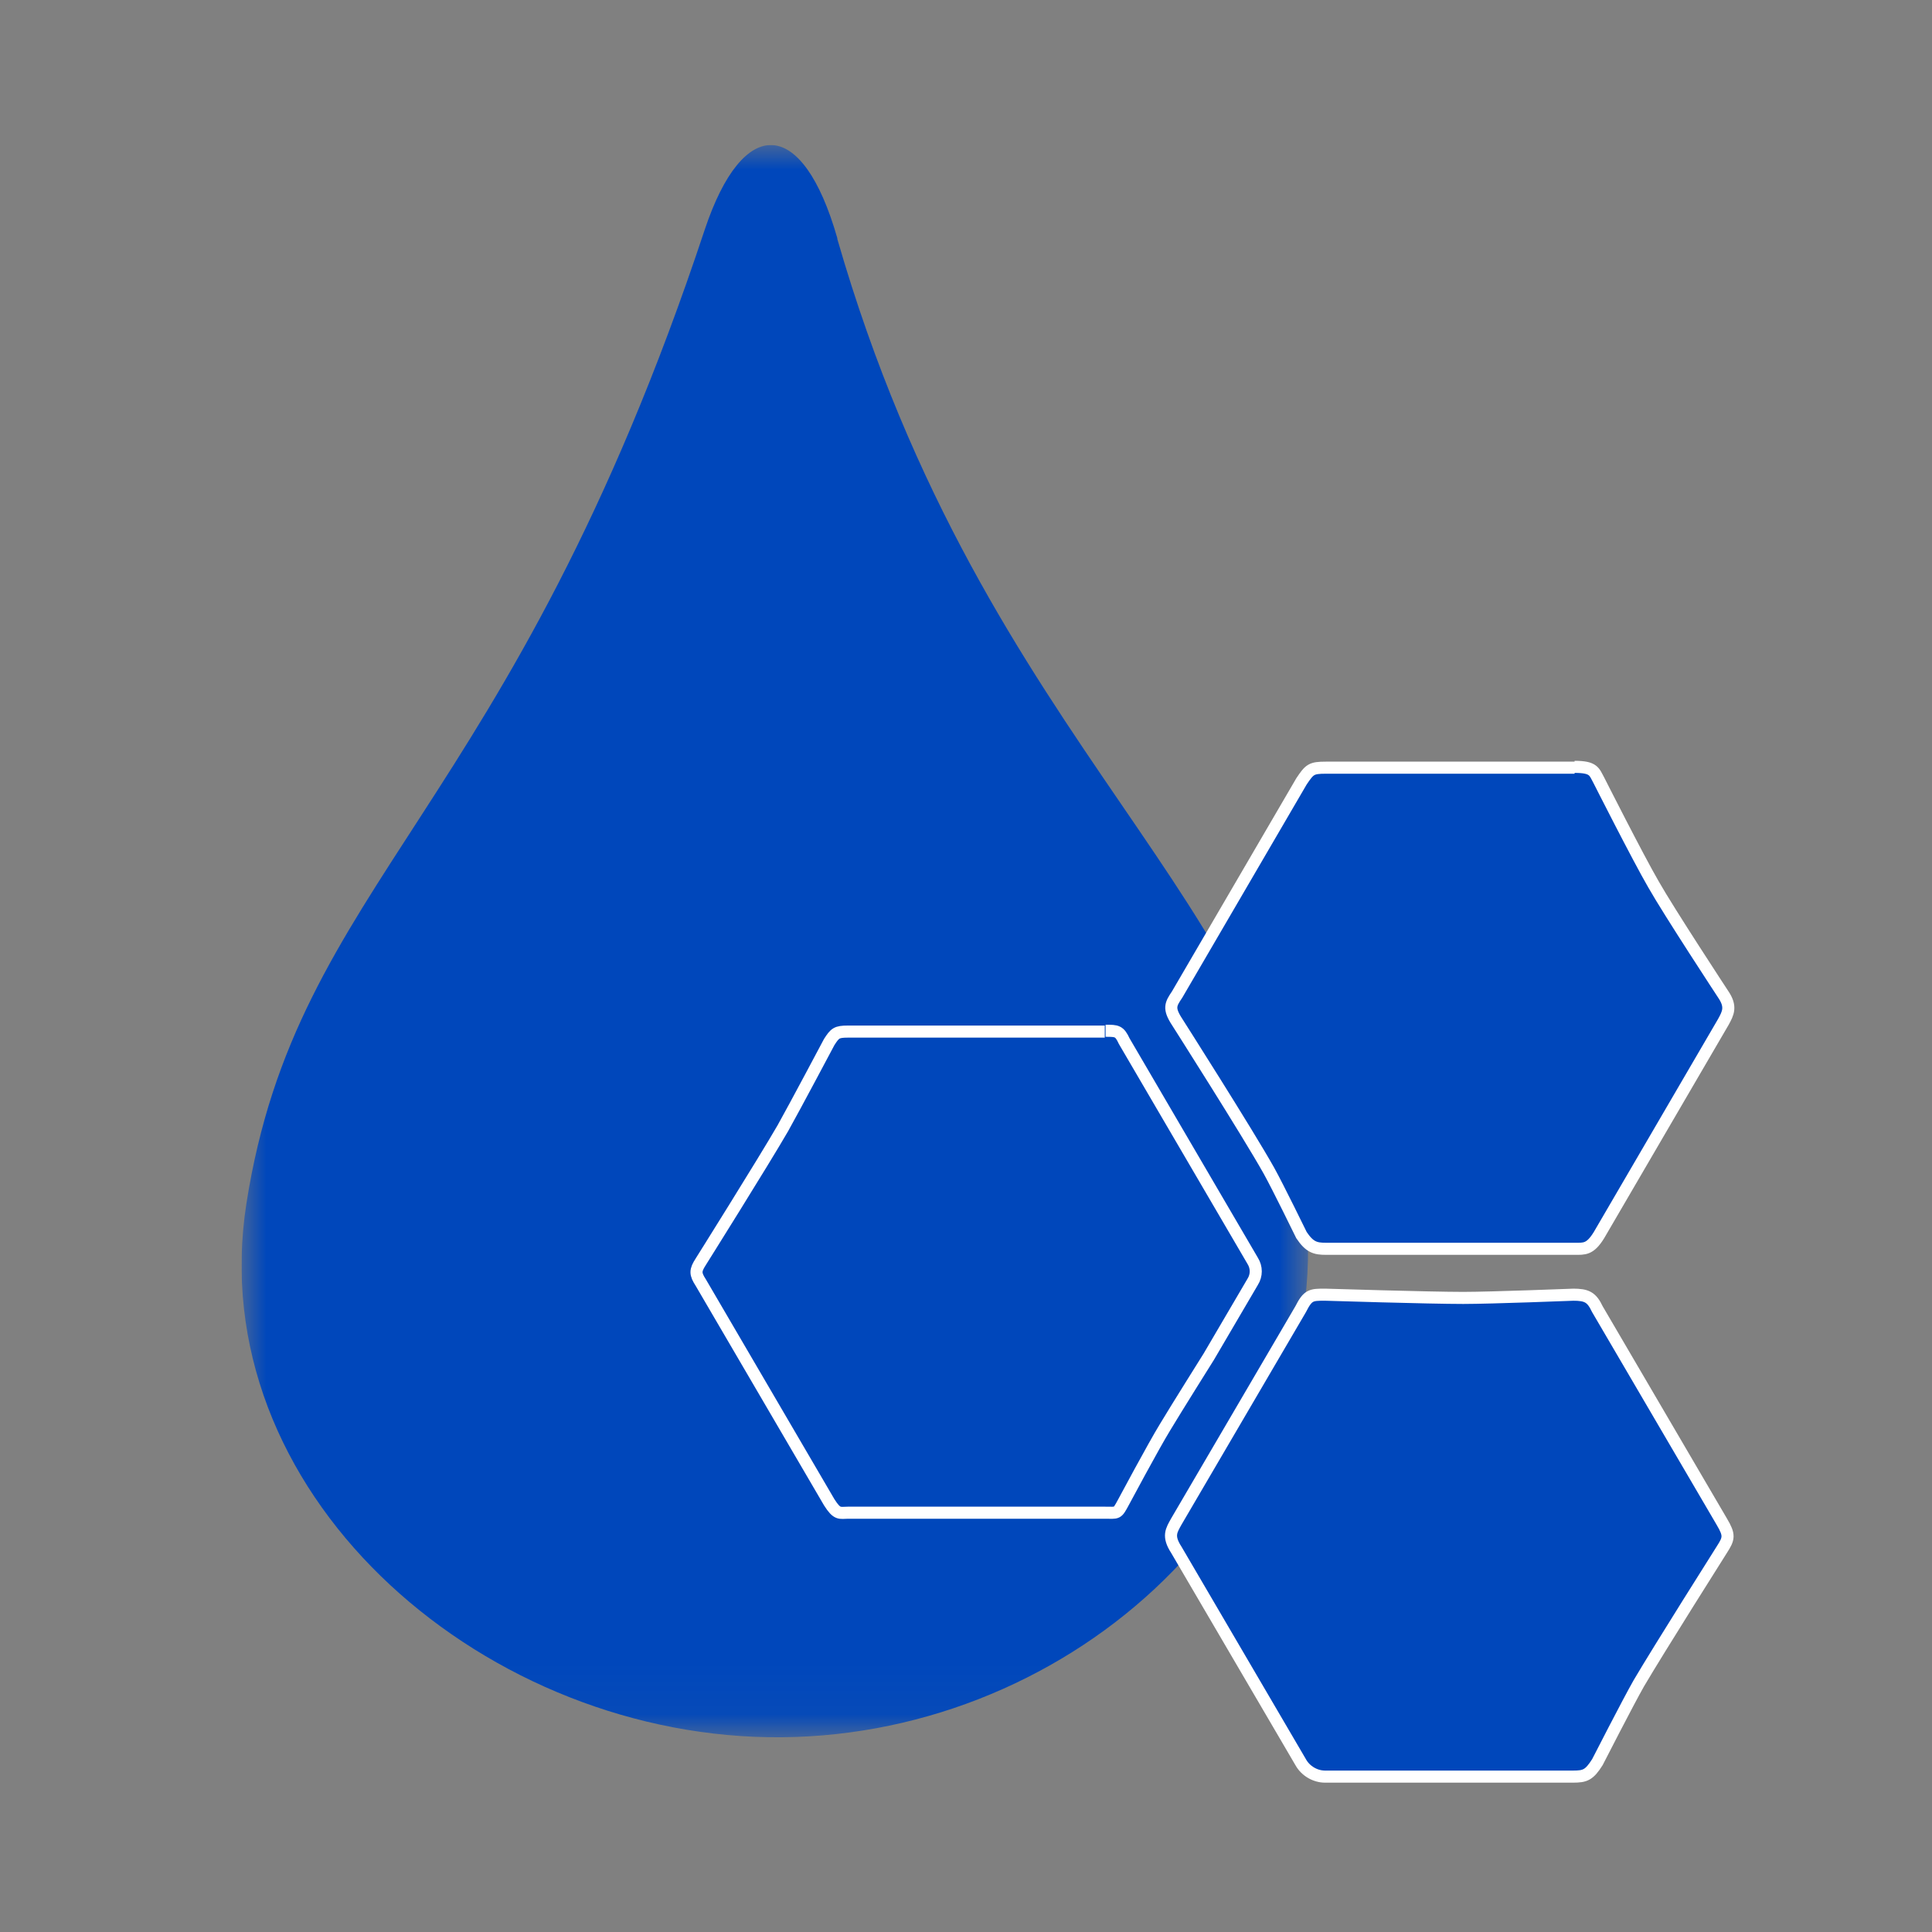 <svg xmlns="http://www.w3.org/2000/svg" fill="none" viewBox="0 0 40 40" height="40" width="40">
<rect x="0" y="0" width="40" height="40" fill="#808080" stroke="none"/>
<g clip-path="url(#clip0_1538_1488)">
<g clip-path="url(#clip1_1538_1488)">
<mask height="33" width="23" y="3" x="5" maskUnits="userSpaceOnUse" style="mask-type:luminance" id="mask0_1538_1488">
<path fill="white" d="M27.08 3H5V35.95H27.08V3Z"></path>
</mask>
<g mask="url(#mask0_1538_1488)">
<path fill="#0047BB" d="M17.336 4.932C16.612 2.4 15.384 2.383 14.593 4.749C10.57 16.876 6.144 18.226 5.101 24.922C4.175 30.853 9.847 35.867 15.905 35.967C21.964 36.067 27.451 31.253 27.063 25.272C26.626 18.609 20.416 15.627 17.336 4.949"></path>
</g>
<path fill="#0047BB" d="M32.6 15.894H27.451C27.148 15.894 27.114 15.927 26.946 16.177L24.371 20.591C24.236 20.791 24.186 20.875 24.371 21.158C24.371 21.158 25.835 23.457 26.273 24.24C26.458 24.573 26.946 25.572 26.946 25.572C27.114 25.822 27.232 25.855 27.451 25.855H32.6C32.803 25.855 32.92 25.872 33.105 25.572L35.68 21.158C35.781 20.974 35.849 20.841 35.68 20.591C35.68 20.591 34.553 18.875 34.233 18.309C33.913 17.759 33.105 16.16 33.105 16.16C33.004 15.977 33.004 15.877 32.6 15.877"></path>
<path stroke-miterlimit="10" stroke-width="0.25" stroke="white" d="M32.6 15.894H27.451C27.148 15.894 27.114 15.927 26.946 16.177L24.371 20.591C24.236 20.791 24.186 20.875 24.371 21.158C24.371 21.158 25.835 23.457 26.273 24.24C26.458 24.573 26.946 25.572 26.946 25.572C27.114 25.822 27.232 25.855 27.451 25.855H32.6C32.803 25.855 32.92 25.872 33.105 25.572L35.68 21.158C35.781 20.974 35.849 20.841 35.68 20.591C35.68 20.591 34.553 18.875 34.233 18.309C33.913 17.759 33.105 16.16 33.105 16.16C33.004 15.977 33.004 15.877 32.6 15.877"></path>
<path fill="#0047BB" d="M32.584 26.805C32.584 26.805 30.867 26.872 30.295 26.872C29.588 26.872 27.434 26.805 27.434 26.805C27.148 26.805 27.08 26.805 26.929 27.105L24.354 31.503C24.253 31.686 24.169 31.802 24.354 32.086L26.929 36.484C27.03 36.667 27.232 36.783 27.434 36.783H32.567C32.819 36.783 32.903 36.75 33.072 36.484C33.072 36.484 33.711 35.234 33.93 34.851C34.351 34.135 35.647 32.086 35.647 32.086C35.798 31.852 35.815 31.786 35.647 31.503L33.072 27.105C32.954 26.855 32.853 26.805 32.567 26.805"></path>
<path stroke-miterlimit="10" stroke-width="0.25" stroke="white" d="M32.584 26.805C32.584 26.805 30.867 26.872 30.295 26.872C29.588 26.872 27.434 26.805 27.434 26.805C27.148 26.805 27.08 26.805 26.929 27.105L24.354 31.503C24.253 31.686 24.169 31.802 24.354 32.086L26.929 36.484C27.03 36.667 27.232 36.783 27.434 36.783H32.567C32.819 36.783 32.903 36.75 33.072 36.484C33.072 36.484 33.711 35.234 33.93 34.851C34.351 34.135 35.647 32.086 35.647 32.086C35.798 31.852 35.815 31.786 35.647 31.503L33.072 27.105C32.954 26.855 32.853 26.805 32.567 26.805"></path>
<path fill="#0047BB" d="M22.873 21.358H17.555C17.319 21.358 17.286 21.391 17.168 21.574C17.168 21.574 16.461 22.907 16.209 23.357C15.805 24.056 14.509 26.122 14.509 26.122C14.391 26.305 14.391 26.372 14.509 26.555L17.168 31.103C17.336 31.369 17.387 31.319 17.555 31.319H22.873C23.142 31.319 23.125 31.353 23.26 31.103C23.26 31.103 23.883 29.937 24.118 29.554C24.337 29.187 25.027 28.088 25.027 28.088L25.936 26.538C26.02 26.405 26.02 26.239 25.936 26.105L23.277 21.558C23.176 21.341 23.125 21.341 22.89 21.341"></path>
<path stroke-miterlimit="10" stroke-width="0.25" stroke="white" d="M22.873 21.358H17.555C17.319 21.358 17.286 21.391 17.168 21.574C17.168 21.574 16.461 22.907 16.209 23.357C15.805 24.056 14.509 26.122 14.509 26.122C14.391 26.305 14.391 26.372 14.509 26.555L17.168 31.103C17.336 31.369 17.387 31.319 17.555 31.319H22.873C23.142 31.319 23.125 31.353 23.26 31.103C23.26 31.103 23.883 29.937 24.118 29.554C24.337 29.187 25.027 28.088 25.027 28.088L25.936 26.538C26.02 26.405 26.02 26.239 25.936 26.105L23.277 21.558C23.176 21.341 23.125 21.341 22.89 21.341"></path>
</g>
</g>
<defs>
<clipPath id="clip0_1538_1488">
<rect fill="white" height="40" width="40"></rect>
</clipPath>
<clipPath id="clip1_1538_1488">
<rect transform="translate(5 3)" fill="white" height="34" width="31"></rect>
</clipPath>
</defs>
</svg>
